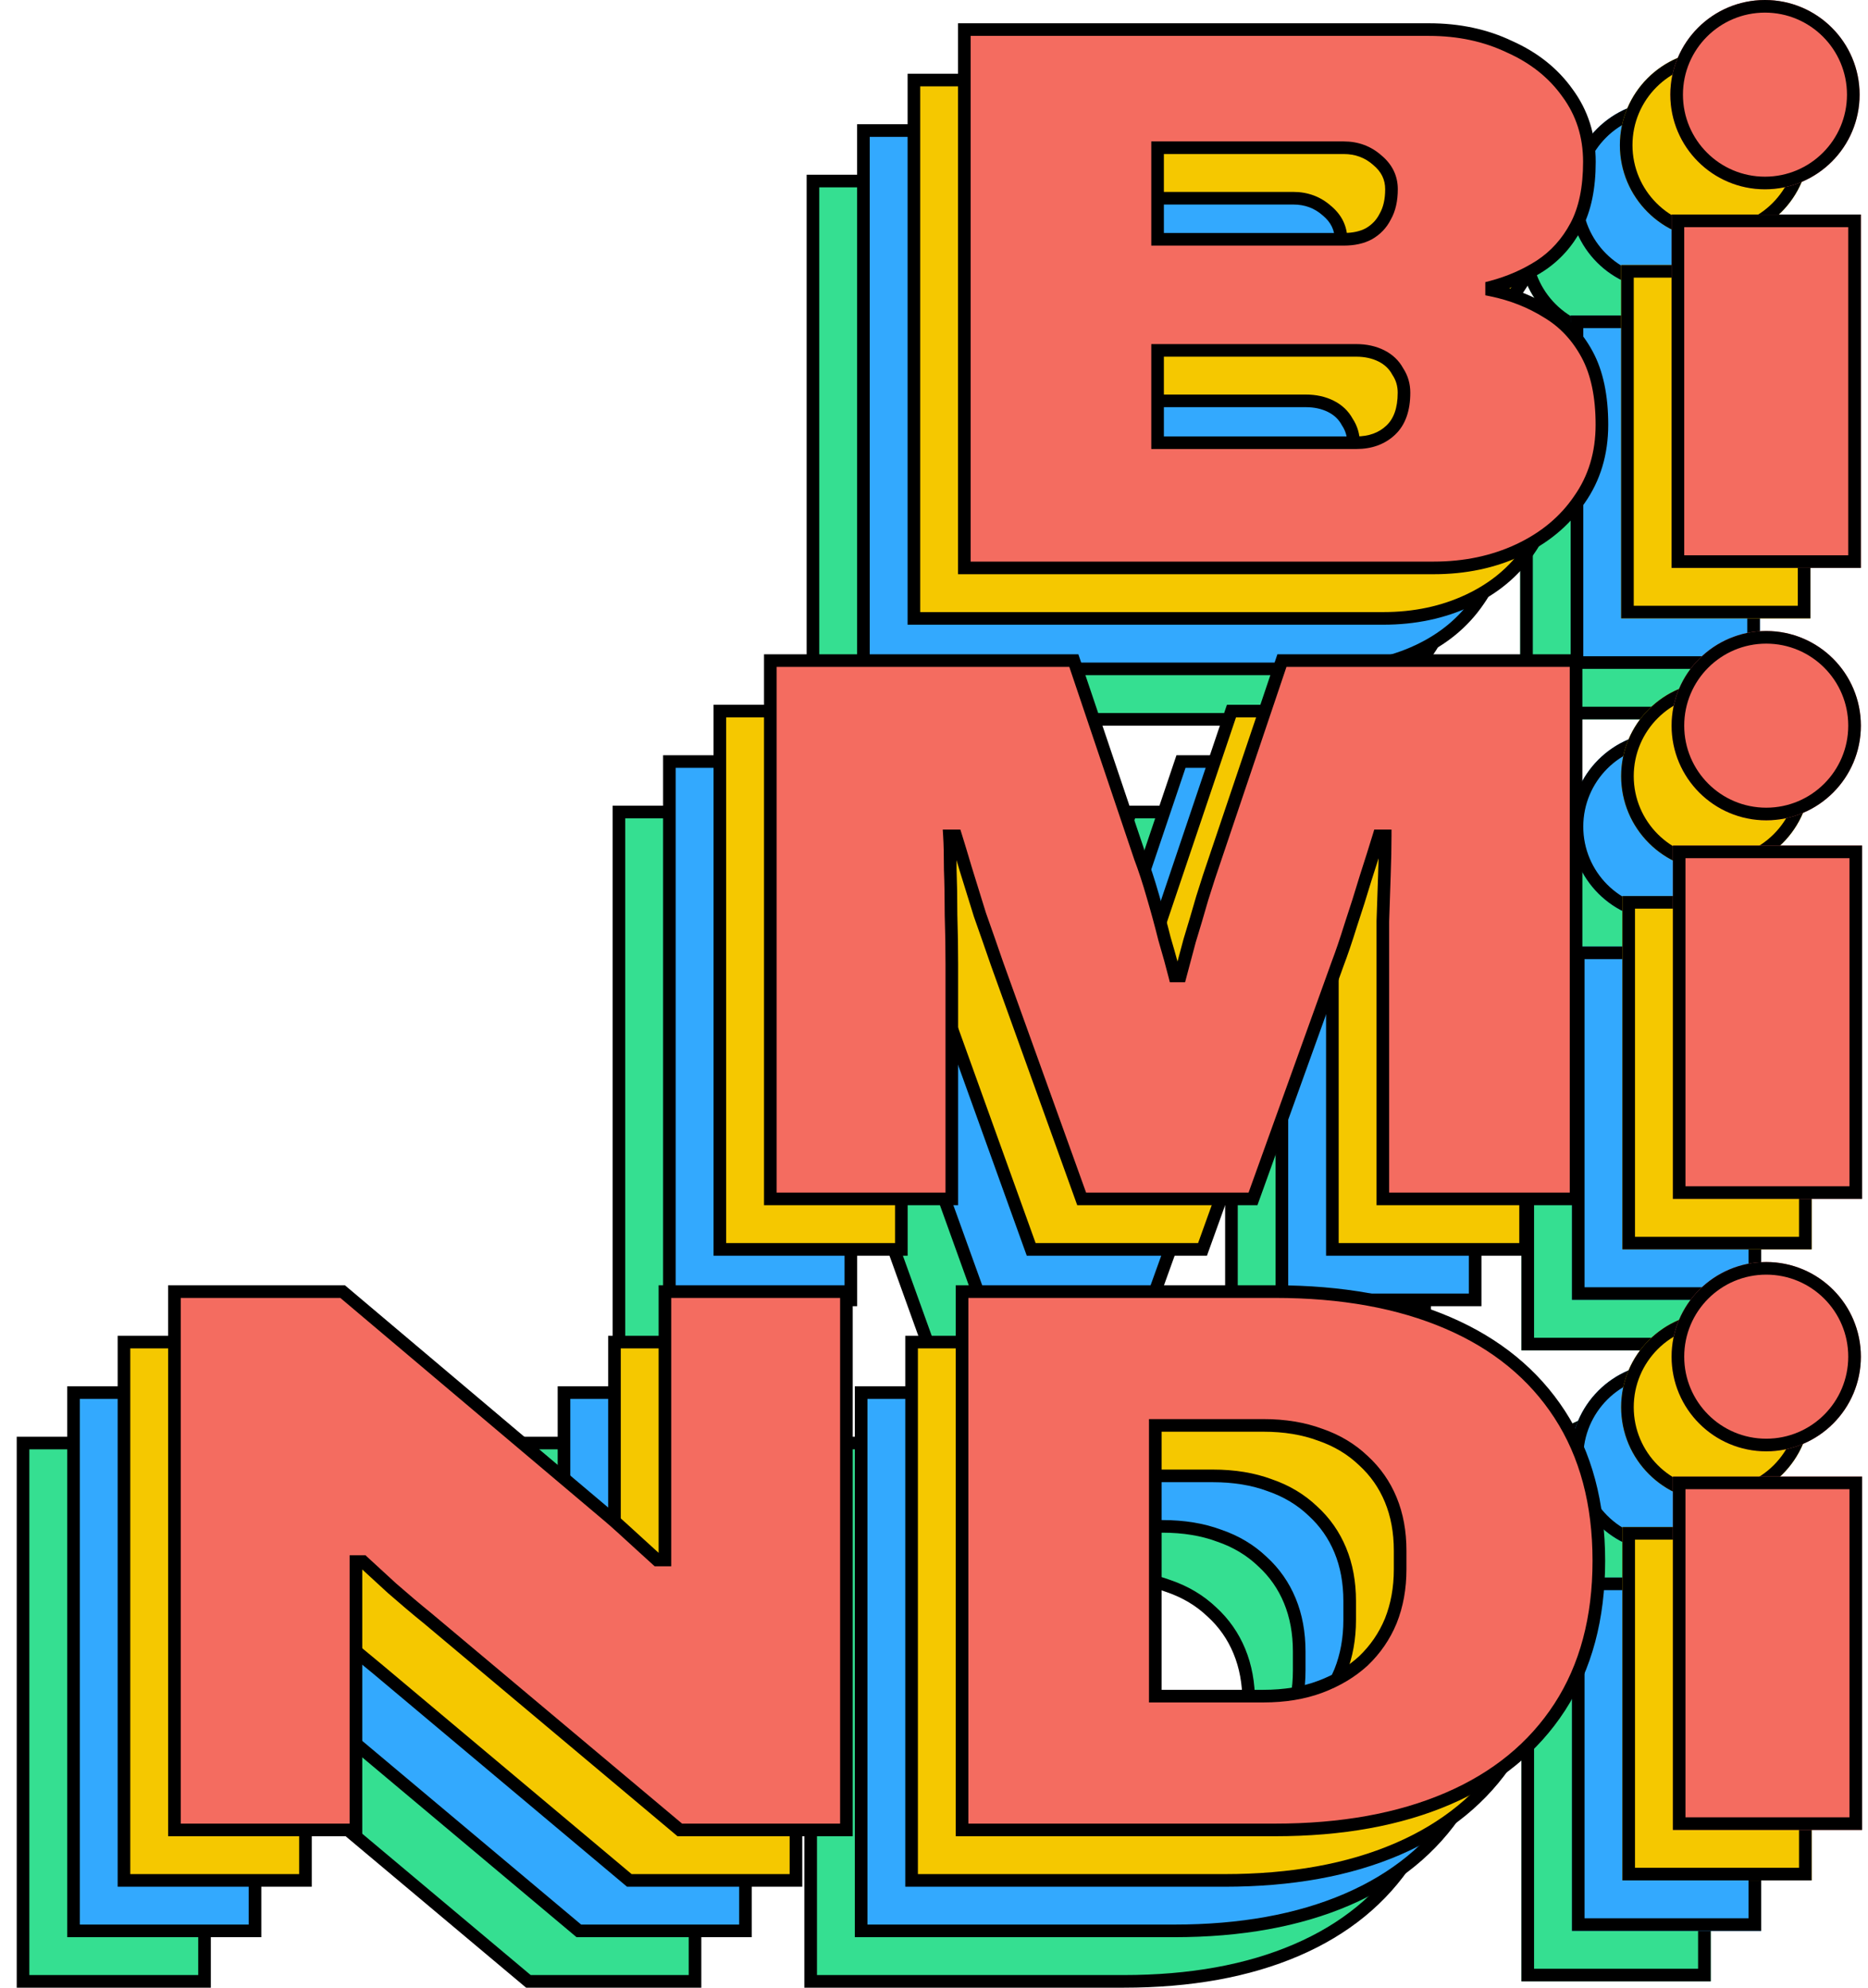 <svg width="94" height="100" viewBox="0 0 94 100" fill="none" xmlns="http://www.w3.org/2000/svg">
<path d="M40.909 36.191V9.107H64.292C65.787 9.107 67.139 9.396 68.346 9.973C69.58 10.524 70.551 11.299 71.259 12.296C71.994 13.293 72.362 14.448 72.362 15.76C72.362 17.072 72.138 18.148 71.692 18.988C71.246 19.828 70.642 20.497 69.882 20.996C69.147 21.468 68.333 21.822 67.441 22.058V22.216C68.464 22.426 69.396 22.793 70.236 23.318C71.076 23.817 71.745 24.525 72.243 25.444C72.742 26.362 72.991 27.543 72.991 28.987C72.991 30.43 72.611 31.69 71.85 32.766C71.115 33.842 70.105 34.681 68.819 35.285C67.533 35.889 66.102 36.191 64.528 36.191H40.909ZM50.632 29.892H60.631C61.339 29.892 61.917 29.682 62.363 29.262C62.809 28.842 63.032 28.212 63.032 27.373C63.032 26.979 62.927 26.625 62.717 26.31C62.533 25.969 62.258 25.706 61.89 25.523C61.523 25.339 61.103 25.247 60.631 25.247H50.632V29.892ZM50.632 19.657H60.001C60.499 19.657 60.919 19.565 61.261 19.382C61.628 19.172 61.904 18.883 62.087 18.516C62.297 18.148 62.402 17.689 62.402 17.138C62.402 16.56 62.166 16.075 61.694 15.681C61.221 15.261 60.657 15.051 60.001 15.051H50.632V19.657Z" fill="#35DF91"/>
<path d="M31.144 67.936V40.853H46.418L49.764 50.773C49.974 51.324 50.184 51.967 50.394 52.702C50.604 53.411 50.801 54.133 50.984 54.867C51.194 55.576 51.365 56.193 51.496 56.718H51.772C51.903 56.219 52.06 55.628 52.244 54.946C52.454 54.264 52.664 53.555 52.874 52.82C53.11 52.059 53.333 51.377 53.543 50.773L56.889 40.853H71.69V67.936H61.967V56.127C61.967 55.471 61.967 54.749 61.967 53.962C61.993 53.175 62.02 52.4 62.046 51.639C62.072 50.878 62.085 50.222 62.085 49.671H61.77C61.587 50.275 61.364 50.983 61.101 51.797C60.865 52.584 60.616 53.371 60.353 54.159C60.117 54.92 59.894 55.576 59.684 56.127L55.433 67.936H46.812L42.56 56.127C42.272 55.287 41.983 54.461 41.694 53.647C41.432 52.807 41.196 52.046 40.986 51.364C40.776 50.655 40.605 50.091 40.474 49.671H40.159C40.185 50.091 40.198 50.655 40.198 51.364C40.225 52.046 40.238 52.807 40.238 53.647C40.264 54.461 40.277 55.287 40.277 56.127V67.936H31.144Z" fill="#35DF91"/>
<path d="M1.159 99.683V72.599H9.623L23.007 83.897C23.164 84.028 23.387 84.225 23.676 84.488C23.965 84.75 24.267 85.026 24.581 85.314C24.896 85.603 25.185 85.865 25.448 86.102H25.841C25.841 85.734 25.841 85.249 25.841 84.645C25.841 84.015 25.841 83.412 25.841 82.834V72.599H34.974V99.683H26.589L13.874 89.015C13.323 88.569 12.733 88.07 12.103 87.519C11.499 86.968 11.014 86.522 10.646 86.18H10.292C10.292 86.548 10.292 87.073 10.292 87.755C10.292 88.411 10.292 89.08 10.292 89.763V99.683H1.159Z" fill="#35DF91"/>
<path d="M40.793 99.683V72.599H56.539C59.899 72.599 62.798 73.124 65.239 74.174C67.68 75.224 69.556 76.759 70.868 78.78C72.18 80.8 72.837 83.254 72.837 86.141C72.837 89.028 72.18 91.481 70.868 93.502C69.556 95.523 67.68 97.058 65.239 98.108C62.798 99.158 59.899 99.683 56.539 99.683H40.793ZM50.517 92.951H55.949C57.025 92.951 57.983 92.794 58.823 92.479C59.662 92.164 60.384 91.731 60.988 91.18C61.591 90.602 62.051 89.933 62.365 89.172C62.68 88.385 62.838 87.519 62.838 86.574V85.629C62.838 84.684 62.68 83.832 62.365 83.07C62.051 82.309 61.591 81.653 60.988 81.102C60.384 80.525 59.662 80.092 58.823 79.803C57.983 79.488 57.025 79.331 55.949 79.331H50.517V92.951Z" fill="#35DF91"/>
<path fill-rule="evenodd" clip-rule="evenodd" d="M40.591 8.79H64.292C65.828 8.79 67.226 9.086 68.48 9.685C69.757 10.256 70.773 11.064 71.516 12.11C72.293 13.165 72.679 14.385 72.679 15.76C72.679 17.105 72.451 18.237 71.973 19.137C71.503 20.022 70.863 20.732 70.055 21.261L70.053 21.263C69.518 21.607 68.943 21.89 68.33 22.113C69.07 22.336 69.76 22.647 70.401 23.047C71.292 23.577 71.999 24.328 72.522 25.292C73.054 26.272 73.309 27.509 73.309 28.987C73.309 30.488 72.912 31.813 72.11 32.947C71.341 34.073 70.285 34.947 68.954 35.572C67.621 36.198 66.144 36.508 64.528 36.508H40.591V8.79ZM41.226 9.425V35.873H64.528C66.061 35.873 67.444 35.579 68.684 34.998C69.923 34.416 70.888 33.612 71.588 32.587L71.591 32.582C72.31 31.565 72.674 30.371 72.674 28.987C72.674 27.577 72.43 26.453 71.964 25.595C71.491 24.723 70.861 24.058 70.074 23.591L70.067 23.587C69.261 23.084 68.366 22.73 67.377 22.527L67.123 22.475V21.814L67.36 21.752C68.221 21.523 69.004 21.182 69.709 20.729C70.422 20.261 70.99 19.633 71.412 18.839C71.826 18.059 72.044 17.039 72.044 15.76C72.044 14.511 71.696 13.424 71.004 12.484L71 12.48C70.328 11.534 69.404 10.794 68.217 10.263L68.209 10.26C67.05 9.705 65.746 9.425 64.292 9.425H41.226ZM50.315 14.734H60.001C60.73 14.734 61.369 14.969 61.901 15.441C62.438 15.89 62.719 16.461 62.719 17.138C62.719 17.724 62.609 18.239 62.367 18.665C62.155 19.087 61.836 19.419 61.418 19.657L61.411 19.661C61.012 19.876 60.537 19.975 60.001 19.975H50.315V14.734ZM50.949 15.369V19.34H60.001C60.46 19.34 60.824 19.255 61.106 19.104C61.419 18.924 61.649 18.682 61.803 18.374L61.807 18.366L61.812 18.358C61.987 18.051 62.085 17.65 62.085 17.138C62.085 16.661 61.896 16.263 61.49 15.925L61.486 15.922L61.483 15.918C61.071 15.552 60.582 15.369 60.001 15.369H50.949ZM50.315 24.93H60.631C61.145 24.93 61.615 25.03 62.032 25.239C62.45 25.447 62.773 25.75 62.989 26.146C63.23 26.512 63.349 26.924 63.349 27.373C63.349 28.267 63.111 28.994 62.58 29.493C62.066 29.977 61.407 30.209 60.631 30.209H50.315V24.93ZM50.949 25.564V29.575H60.631C61.272 29.575 61.767 29.387 62.145 29.031C62.507 28.691 62.715 28.159 62.715 27.373C62.715 27.039 62.627 26.747 62.453 26.486L62.445 26.474L62.438 26.46C62.287 26.18 62.061 25.963 61.748 25.806C61.431 25.648 61.061 25.564 60.631 25.564H50.949ZM30.827 40.536H46.646L50.063 50.666C50.276 51.226 50.488 51.875 50.699 52.613C50.909 53.324 51.106 54.047 51.291 54.784C51.42 55.221 51.535 55.624 51.635 55.993C51.726 55.65 51.827 55.273 51.938 54.864L51.939 54.858L51.941 54.853C52.15 54.172 52.359 53.466 52.569 52.733L52.571 52.726C52.807 51.963 53.032 51.278 53.243 50.67C53.243 50.67 53.243 50.669 53.243 50.669L56.661 40.536H72.008V68.254H61.65V53.957L61.65 53.951C61.676 53.164 61.702 52.39 61.729 51.628C61.739 51.336 61.747 51.059 61.753 50.798C61.646 51.139 61.529 51.503 61.404 51.891C61.168 52.679 60.918 53.468 60.656 54.256C60.419 55.019 60.194 55.68 59.982 56.237C59.981 56.238 59.981 56.239 59.981 56.24L55.656 68.254H46.589L42.262 56.234L42.26 56.23C41.972 55.391 41.683 54.566 41.395 53.753L41.393 53.747L41.391 53.742C41.129 52.901 40.892 52.14 40.682 51.457L40.681 51.454C40.622 51.255 40.566 51.067 40.514 50.891C40.515 51.039 40.516 51.195 40.516 51.358C40.542 52.042 40.555 52.803 40.555 53.642C40.581 54.457 40.594 55.286 40.594 56.127V68.254H30.827V40.536ZM31.462 41.171V67.619H39.96V56.127C39.96 55.291 39.947 54.467 39.92 53.657L39.92 53.652V53.647C39.92 52.81 39.907 52.053 39.881 51.376L39.881 51.37V51.364C39.881 50.658 39.868 50.101 39.842 49.691L39.821 49.354H40.707L40.777 49.576C40.909 49.998 41.08 50.564 41.29 51.272C41.499 51.952 41.734 52.71 41.995 53.547C42.284 54.359 42.572 55.184 42.86 56.022C42.86 56.022 42.86 56.023 42.861 56.024L47.035 67.619H55.209L59.387 56.014C59.594 55.471 59.815 54.821 60.05 54.065L60.052 54.058C60.313 53.274 60.562 52.49 60.797 51.706L60.799 51.699C61.061 50.887 61.284 50.18 61.467 49.579L61.535 49.354H62.403V49.671C62.403 50.227 62.39 50.887 62.363 51.65C62.337 52.41 62.311 53.182 62.285 53.967V67.619H71.373V41.171H57.117L53.844 50.875L53.843 50.878C53.635 51.476 53.413 52.154 53.178 52.911C52.968 53.645 52.759 54.352 52.549 55.034C52.366 55.714 52.209 56.302 52.079 56.798L52.016 57.035H51.248L51.188 56.794C51.058 56.275 50.889 55.663 50.68 54.958L50.678 54.951L50.676 54.944C50.494 54.214 50.298 53.496 50.09 52.792L50.089 52.789C49.88 52.061 49.673 51.427 49.467 50.886L49.465 50.881L46.19 41.171H31.462ZM0.842 72.282H9.739L23.21 83.653C23.21 83.654 23.211 83.654 23.211 83.654C23.374 83.79 23.601 83.99 23.89 84.253C24.179 84.516 24.481 84.791 24.796 85.08C25.057 85.319 25.299 85.54 25.524 85.743V72.282H35.291V100H26.474L13.674 89.261C13.674 89.261 13.673 89.26 13.672 89.26C13.118 88.811 12.525 88.31 11.894 87.758L11.889 87.753C11.378 87.287 10.952 86.896 10.609 86.579V100H0.842V72.282ZM1.477 72.917V99.365H9.975V85.863H10.771L10.862 85.948C11.228 86.287 11.712 86.732 12.314 87.282C12.941 87.83 13.527 88.325 14.074 88.768L14.078 88.771L26.705 99.365H34.656V72.917H26.159V86.419H25.326L25.235 86.338C24.972 86.101 24.683 85.838 24.367 85.548C24.052 85.26 23.751 84.985 23.462 84.722C23.175 84.461 22.956 84.268 22.804 84.141L22.802 84.14L9.507 72.917H1.477ZM40.476 72.282H56.539C59.931 72.282 62.875 72.812 65.365 73.882C67.857 74.954 69.785 76.528 71.135 78.607C72.486 80.688 73.154 83.205 73.154 86.141C73.154 89.077 72.486 91.594 71.135 93.675C69.785 95.754 67.857 97.328 65.365 98.4C62.875 99.47 59.931 100 56.539 100H40.476V72.282ZM41.111 72.917V99.365H56.539C59.867 99.365 62.722 98.845 65.114 97.816C67.503 96.789 69.328 95.292 70.602 93.329C71.875 91.37 72.519 88.979 72.519 86.141C72.519 83.303 71.875 80.912 70.602 78.953C69.328 76.99 67.503 75.493 65.114 74.466C62.722 73.437 59.867 72.917 56.539 72.917H41.111ZM50.199 79.013H55.949C57.054 79.013 58.049 79.175 58.93 79.504C59.807 79.807 60.567 80.261 61.205 80.87C61.841 81.453 62.327 82.147 62.659 82.949C62.992 83.754 63.155 84.649 63.155 85.629V86.574C63.155 87.555 62.992 88.461 62.66 89.29L62.659 89.293C62.327 90.096 61.842 90.802 61.207 91.409L61.202 91.414C60.566 91.995 59.808 92.448 58.934 92.776C58.052 93.107 57.056 93.269 55.949 93.269H50.199V79.013ZM50.834 79.648V92.634H55.949C56.994 92.634 57.913 92.481 58.711 92.181C59.516 91.88 60.2 91.468 60.771 90.948C61.341 90.401 61.774 89.77 62.071 89.053C62.369 88.307 62.52 87.482 62.52 86.574V85.629C62.52 84.72 62.369 83.909 62.072 83.192C61.775 82.474 61.343 81.856 60.774 81.337L60.768 81.332C60.2 80.788 59.519 80.378 58.719 80.103L58.711 80.1C57.913 79.801 56.994 79.648 55.949 79.648H50.834Z" fill="black"/>
<path d="M85.958 12.381C85.958 15.011 83.826 17.143 81.196 17.143C78.566 17.143 76.434 15.011 76.434 12.381C76.434 9.751 78.566 7.619 81.196 7.619C83.826 7.619 85.958 9.751 85.958 12.381Z" fill="#35DF91"/>
<path fill-rule="evenodd" clip-rule="evenodd" d="M81.196 16.508C83.475 16.508 85.323 14.66 85.323 12.381C85.323 10.102 83.475 8.254 81.196 8.254C78.917 8.254 77.069 10.102 77.069 12.381C77.069 14.66 78.917 16.508 81.196 16.508ZM81.196 17.143C83.826 17.143 85.958 15.011 85.958 12.381C85.958 9.751 83.826 7.619 81.196 7.619C78.566 7.619 76.434 9.751 76.434 12.381C76.434 15.011 78.566 17.143 81.196 17.143Z" fill="black"/>
<path d="M76.498 18.413H86.022V36.191H76.498V18.413Z" fill="#35DF91"/>
<path fill-rule="evenodd" clip-rule="evenodd" d="M85.387 19.048H77.133V35.556H85.387V19.048ZM76.498 18.413V36.191H86.022V18.413H76.498Z" fill="black"/>
<path d="M86.022 44.127C86.022 46.757 83.89 48.889 81.26 48.889C78.63 48.889 76.498 46.757 76.498 44.127C76.498 41.497 78.63 39.365 81.26 39.365C83.89 39.365 86.022 41.497 86.022 44.127Z" fill="#35DF91"/>
<path fill-rule="evenodd" clip-rule="evenodd" d="M81.26 48.254C83.539 48.254 85.387 46.406 85.387 44.127C85.387 41.848 83.539 40 81.26 40C78.98 40 77.133 41.848 77.133 44.127C77.133 46.406 78.98 48.254 81.26 48.254ZM81.26 48.889C83.89 48.889 86.022 46.757 86.022 44.127C86.022 41.497 83.89 39.365 81.26 39.365C78.63 39.365 76.498 41.497 76.498 44.127C76.498 46.757 78.63 48.889 81.26 48.889Z" fill="black"/>
<path d="M76.561 50.159H86.085V67.936H76.561V50.159Z" fill="#35DF91"/>
<path fill-rule="evenodd" clip-rule="evenodd" d="M85.45 50.794H77.196V67.302H85.45V50.794ZM76.561 50.159V67.936H86.085V50.159H76.561Z" fill="black"/>
<path d="M86.022 75.873C86.022 78.503 83.89 80.635 81.26 80.635C78.63 80.635 76.498 78.503 76.498 75.873C76.498 73.243 78.63 71.111 81.26 71.111C83.89 71.111 86.022 73.243 86.022 75.873Z" fill="#35DF91"/>
<path fill-rule="evenodd" clip-rule="evenodd" d="M81.26 80C83.539 80 85.387 78.152 85.387 75.873C85.387 73.594 83.539 71.746 81.26 71.746C78.98 71.746 77.133 73.594 77.133 75.873C77.133 78.152 78.98 80 81.26 80ZM81.26 80.635C83.89 80.635 86.022 78.503 86.022 75.873C86.022 73.243 83.89 71.111 81.26 71.111C78.63 71.111 76.498 73.243 76.498 75.873C76.498 78.503 78.63 80.635 81.26 80.635Z" fill="black"/>
<path d="M76.561 81.905H86.085V99.683H76.561V81.905Z" fill="#35DF91"/>
<path fill-rule="evenodd" clip-rule="evenodd" d="M85.45 82.54H77.196V99.048H85.45V82.54ZM76.561 81.905V99.683H86.085V81.905H76.561Z" fill="black"/>
<path d="M43.448 33.651V6.568H66.831C68.327 6.568 69.679 6.856 70.886 7.434C72.119 7.985 73.09 8.759 73.799 9.756C74.534 10.753 74.901 11.908 74.901 13.22C74.901 14.533 74.678 15.608 74.232 16.448C73.786 17.288 73.182 17.957 72.421 18.456C71.686 18.928 70.873 19.282 69.981 19.519V19.676C71.004 19.886 71.936 20.253 72.775 20.778C73.615 21.277 74.284 21.986 74.783 22.904C75.282 23.823 75.531 25.004 75.531 26.447C75.531 27.89 75.15 29.15 74.389 30.226C73.655 31.302 72.644 32.142 71.358 32.745C70.072 33.349 68.642 33.651 67.067 33.651H43.448ZM53.172 27.352H63.17C63.879 27.352 64.456 27.142 64.902 26.723C65.349 26.303 65.572 25.673 65.572 24.833C65.572 24.439 65.467 24.085 65.257 23.77C65.073 23.429 64.797 23.167 64.43 22.983C64.063 22.799 63.643 22.707 63.17 22.707H53.172V27.352ZM53.172 17.117H62.541C63.039 17.117 63.459 17.026 63.8 16.842C64.168 16.632 64.443 16.343 64.627 15.976C64.837 15.608 64.942 15.149 64.942 14.598C64.942 14.021 64.706 13.535 64.233 13.142C63.761 12.722 63.197 12.512 62.541 12.512H53.172V17.117Z" fill="#33A9FE"/>
<path d="M33.684 65.397V38.314H48.958L52.304 48.234C52.514 48.785 52.724 49.428 52.934 50.163C53.144 50.871 53.34 51.593 53.524 52.328C53.734 53.036 53.905 53.653 54.036 54.178H54.311C54.443 53.679 54.6 53.089 54.784 52.406C54.994 51.724 55.204 51.016 55.414 50.281C55.65 49.52 55.873 48.837 56.083 48.234L59.429 38.314H74.23V65.397H64.507V53.587C64.507 52.931 64.507 52.209 64.507 51.422C64.533 50.635 64.559 49.861 64.586 49.1C64.612 48.339 64.625 47.682 64.625 47.131H64.31C64.126 47.735 63.903 48.444 63.641 49.257C63.405 50.044 63.155 50.832 62.893 51.619C62.657 52.38 62.434 53.036 62.224 53.587L57.972 65.397H49.351L45.1 53.587C44.811 52.748 44.523 51.921 44.234 51.107C43.971 50.267 43.735 49.507 43.525 48.824C43.315 48.116 43.145 47.551 43.014 47.131H42.699C42.725 47.551 42.738 48.116 42.738 48.824C42.764 49.507 42.777 50.267 42.777 51.107C42.804 51.921 42.817 52.748 42.817 53.587V65.397H33.684Z" fill="#33A9FE"/>
<path d="M3.699 97.143V70.06H12.162L25.547 81.358C25.704 81.489 25.927 81.686 26.216 81.948C26.504 82.21 26.806 82.486 27.121 82.775C27.436 83.063 27.725 83.326 27.987 83.562H28.381C28.381 83.195 28.381 82.709 28.381 82.105C28.381 81.476 28.381 80.872 28.381 80.295V70.06H37.514V97.143H29.129L16.414 86.475C15.863 86.029 15.272 85.53 14.642 84.979C14.039 84.428 13.553 83.982 13.186 83.641H12.832C12.832 84.008 12.832 84.533 12.832 85.215C12.832 85.871 12.832 86.54 12.832 87.223V97.143H3.699Z" fill="#33A9FE"/>
<path d="M43.333 97.143V70.06H59.079C62.438 70.06 65.338 70.585 67.779 71.634C70.219 72.684 72.096 74.219 73.408 76.24C74.72 78.261 75.376 80.715 75.376 83.601C75.376 86.488 74.72 88.942 73.408 90.963C72.096 92.983 70.219 94.519 67.779 95.568C65.338 96.618 62.438 97.143 59.079 97.143H43.333ZM53.056 90.411H58.489C59.565 90.411 60.523 90.254 61.362 89.939C62.202 89.624 62.924 89.191 63.527 88.64C64.131 88.063 64.59 87.393 64.905 86.632C65.22 85.845 65.378 84.979 65.378 84.034V83.09C65.378 82.145 65.22 81.292 64.905 80.531C64.59 79.77 64.131 79.114 63.527 78.562C62.924 77.985 62.202 77.552 61.362 77.263C60.523 76.949 59.565 76.791 58.489 76.791H53.056V90.411Z" fill="#33A9FE"/>
<path fill-rule="evenodd" clip-rule="evenodd" d="M43.131 6.25H66.831C68.367 6.25 69.765 6.547 71.019 7.145C72.296 7.717 73.312 8.524 74.056 9.57C74.832 10.625 75.219 11.846 75.219 13.22C75.219 14.566 74.99 15.697 74.512 16.597C74.042 17.482 73.403 18.192 72.595 18.721L72.593 18.723C72.057 19.067 71.483 19.35 70.869 19.573C71.609 19.796 72.3 20.107 72.941 20.507C73.832 21.037 74.539 21.789 75.062 22.753C75.594 23.732 75.848 24.97 75.848 26.447C75.848 27.948 75.452 29.273 74.65 30.407C73.88 31.533 72.825 32.408 71.493 33.033C70.161 33.658 68.684 33.968 67.067 33.968H43.131V6.25ZM43.766 6.885V33.333H67.067C68.601 33.333 69.984 33.04 71.223 32.458C72.463 31.876 73.427 31.072 74.127 30.047L74.13 30.043C74.85 29.025 75.213 27.831 75.213 26.447C75.213 25.037 74.97 23.913 74.504 23.056C74.031 22.184 73.4 21.519 72.613 21.051L72.607 21.048C71.801 20.544 70.905 20.19 69.917 19.987L69.663 19.935V19.274L69.899 19.212C70.761 18.984 71.543 18.643 72.248 18.189C72.962 17.722 73.53 17.094 73.952 16.299C74.366 15.52 74.584 14.499 74.584 13.22C74.584 11.972 74.236 10.884 73.543 9.945L73.54 9.94C72.868 8.994 71.944 8.254 70.756 7.723L70.749 7.72C69.589 7.166 68.285 6.885 66.831 6.885H43.766ZM52.854 12.194H62.541C63.269 12.194 63.908 12.43 64.44 12.901C64.977 13.35 65.259 13.921 65.259 14.598C65.259 15.185 65.148 15.699 64.907 16.126C64.694 16.547 64.375 16.879 63.958 17.117L63.951 17.122C63.552 17.336 63.077 17.435 62.541 17.435H52.854V12.194ZM53.489 12.829V16.8H62.541C62.999 16.8 63.363 16.716 63.646 16.564C63.959 16.385 64.189 16.142 64.343 15.834L64.347 15.826L64.351 15.818C64.527 15.511 64.624 15.11 64.624 14.598C64.624 14.122 64.435 13.723 64.03 13.386L64.026 13.382L64.022 13.379C63.61 13.013 63.122 12.829 62.541 12.829H53.489ZM52.854 22.39H63.17C63.685 22.39 64.154 22.49 64.572 22.699C64.99 22.908 65.312 23.211 65.529 23.607C65.77 23.973 65.889 24.384 65.889 24.833C65.889 25.727 65.651 26.454 65.12 26.954C64.606 27.438 63.946 27.67 63.17 27.67H52.854V22.39ZM53.489 23.025V27.035H63.17C63.812 27.035 64.307 26.847 64.685 26.491C65.046 26.151 65.254 25.619 65.254 24.833C65.254 24.499 65.166 24.207 64.993 23.946L64.984 23.934L64.977 23.921C64.826 23.641 64.601 23.423 64.288 23.267C63.971 23.108 63.601 23.025 63.17 23.025H53.489ZM33.367 37.996H49.186L52.603 48.126C52.816 48.686 53.028 49.336 53.238 50.074C53.449 50.784 53.646 51.508 53.83 52.244C53.96 52.681 54.075 53.084 54.175 53.453C54.266 53.11 54.367 52.733 54.477 52.324L54.479 52.318L54.48 52.313C54.69 51.633 54.899 50.926 55.108 50.193L55.11 50.187C55.347 49.423 55.571 48.738 55.782 48.131C55.783 48.13 55.783 48.13 55.783 48.129L59.201 37.996H74.548V65.714H64.189V51.417L64.19 51.412C64.216 50.624 64.242 49.85 64.268 49.089C64.278 48.796 64.287 48.52 64.293 48.259C64.185 48.599 64.069 48.964 63.944 49.352C63.708 50.14 63.458 50.928 63.195 51.716C62.958 52.479 62.734 53.14 62.521 53.698C62.521 53.699 62.521 53.7 62.52 53.7L58.195 65.714H49.128L44.801 53.695L44.8 53.691C44.511 52.852 44.223 52.026 43.935 51.214L43.933 51.208L43.931 51.202C43.668 50.362 43.432 49.6 43.222 48.917L43.221 48.914C43.162 48.715 43.106 48.528 43.053 48.351C43.055 48.5 43.056 48.655 43.056 48.818C43.082 49.502 43.095 50.264 43.095 51.102C43.121 51.918 43.134 52.746 43.134 53.587V65.714H33.367V37.996ZM34.002 38.631V65.079H42.499V53.587C42.499 52.751 42.486 51.928 42.46 51.117L42.46 51.112V51.107C42.46 50.271 42.447 49.514 42.421 48.836L42.421 48.83V48.824C42.421 48.118 42.407 47.562 42.382 47.151L42.361 46.814H43.247L43.317 47.037C43.448 47.459 43.619 48.024 43.829 48.732C44.038 49.412 44.274 50.17 44.535 51.007C44.823 51.819 45.111 52.644 45.399 53.482C45.4 53.483 45.4 53.483 45.4 53.484L49.575 65.079H57.749L61.927 53.474C62.134 52.931 62.355 52.282 62.59 51.525L62.592 51.519C62.853 50.734 63.102 49.95 63.337 49.166L63.339 49.16C63.601 48.347 63.823 47.64 64.006 47.039L64.075 46.814H64.942V47.131C64.942 47.687 64.929 48.347 64.903 49.111C64.877 49.87 64.851 50.642 64.824 51.428V65.079H73.913V38.631H59.657L56.384 48.335L56.383 48.338C56.174 48.937 55.953 49.614 55.718 50.371C55.508 51.105 55.299 51.812 55.089 52.494C54.906 53.174 54.749 53.762 54.618 54.259L54.556 54.495H53.788L53.728 54.255C53.598 53.736 53.429 53.123 53.22 52.418L53.218 52.411L53.216 52.405C53.033 51.674 52.838 50.957 52.629 50.253L52.628 50.25C52.42 49.521 52.213 48.887 52.007 48.347L52.005 48.341L48.73 38.631H34.002ZM3.381 69.742H12.278L25.75 81.114C25.75 81.114 25.75 81.114 25.751 81.115C25.914 81.25 26.14 81.45 26.429 81.713C26.718 81.976 27.02 82.252 27.336 82.541C27.596 82.78 27.839 83 28.063 83.203V69.742H37.831V97.46H29.013L16.214 86.722C16.213 86.721 16.213 86.721 16.212 86.72C15.658 86.271 15.065 85.771 14.433 85.218L14.428 85.213C13.918 84.747 13.491 84.356 13.149 84.039V97.46H3.381V69.742ZM4.016 70.377V96.825H12.514V83.323H13.311L13.402 83.408C13.768 83.748 14.252 84.192 14.854 84.742C15.48 85.29 16.067 85.786 16.614 86.228L16.618 86.232L29.244 96.825H37.196V70.377H28.698V83.879H27.865L27.775 83.798C27.512 83.561 27.222 83.298 26.907 83.009C26.592 82.72 26.291 82.445 26.002 82.183C25.715 81.921 25.495 81.728 25.343 81.601L25.342 81.6L12.046 70.377H4.016ZM43.016 69.742H59.079C62.47 69.742 65.415 70.272 67.904 71.343C70.396 72.415 72.325 73.988 73.674 76.067C75.026 78.149 75.694 80.665 75.694 83.601C75.694 86.537 75.026 89.054 73.674 91.135C72.325 93.214 70.396 94.788 67.904 95.86C65.415 96.93 62.47 97.46 59.079 97.46H43.016V69.742ZM43.651 70.377V96.825H59.079C62.406 96.825 65.261 96.305 67.653 95.277C70.043 94.249 71.867 92.752 73.142 90.79C74.414 88.83 75.059 86.439 75.059 83.601C75.059 80.764 74.414 78.373 73.142 76.413C71.867 74.45 70.043 72.954 67.653 71.926C65.261 70.897 62.406 70.377 59.079 70.377H43.651ZM52.739 76.474H58.489C59.593 76.474 60.589 76.635 61.47 76.965C62.347 77.267 63.107 77.722 63.744 78.331C64.381 78.913 64.866 79.607 65.198 80.409C65.531 81.214 65.695 82.109 65.695 83.09V84.034C65.695 85.015 65.531 85.921 65.2 86.75L65.198 86.754C64.867 87.556 64.382 88.262 63.747 88.869L63.742 88.874C63.105 89.455 62.348 89.909 61.474 90.236C60.592 90.567 59.595 90.729 58.489 90.729H52.739V76.474ZM53.374 77.109V90.094H58.489C59.534 90.094 60.453 89.941 61.251 89.642C62.055 89.34 62.74 88.928 63.311 88.408C63.881 87.862 64.314 87.231 64.611 86.513C64.909 85.768 65.06 84.943 65.06 84.034V83.09C65.06 82.18 64.909 81.37 64.612 80.652C64.315 79.934 63.882 79.316 63.313 78.797L63.308 78.792C62.74 78.248 62.058 77.838 61.259 77.564L61.251 77.561C60.453 77.262 59.534 77.109 58.489 77.109H53.374Z" fill="black"/>
<path d="M88.498 9.841C88.498 12.471 86.366 14.603 83.736 14.603C81.106 14.603 78.974 12.471 78.974 9.841C78.974 7.211 81.106 5.079 83.736 5.079C86.366 5.079 88.498 7.211 88.498 9.841Z" fill="#33A9FE"/>
<path fill-rule="evenodd" clip-rule="evenodd" d="M83.736 13.968C86.015 13.968 87.863 12.12 87.863 9.841C87.863 7.562 86.015 5.714 83.736 5.714C81.457 5.714 79.609 7.562 79.609 9.841C79.609 12.12 81.457 13.968 83.736 13.968ZM83.736 14.603C86.366 14.603 88.498 12.471 88.498 9.841C88.498 7.211 86.366 5.079 83.736 5.079C81.106 5.079 78.974 7.211 78.974 9.841C78.974 12.471 81.106 14.603 83.736 14.603Z" fill="black"/>
<path d="M79.037 15.873H88.561V33.651H79.037V15.873Z" fill="#33A9FE"/>
<path fill-rule="evenodd" clip-rule="evenodd" d="M87.926 16.508H79.672V33.016H87.926V16.508ZM79.037 15.873V33.651H88.561V15.873H79.037Z" fill="black"/>
<path d="M88.561 41.587C88.561 44.217 86.429 46.349 83.799 46.349C81.169 46.349 79.037 44.217 79.037 41.587C79.037 38.957 81.169 36.825 83.799 36.825C86.429 36.825 88.561 38.957 88.561 41.587Z" fill="#33A9FE"/>
<path fill-rule="evenodd" clip-rule="evenodd" d="M83.799 45.714C86.079 45.714 87.926 43.867 87.926 41.587C87.926 39.308 86.079 37.46 83.799 37.46C81.52 37.46 79.672 39.308 79.672 41.587C79.672 43.867 81.52 45.714 83.799 45.714ZM83.799 46.349C86.429 46.349 88.561 44.217 88.561 41.587C88.561 38.957 86.429 36.825 83.799 36.825C81.169 36.825 79.037 38.957 79.037 41.587C79.037 44.217 81.169 46.349 83.799 46.349Z" fill="black"/>
<path d="M79.101 47.619H88.625V65.397H79.101V47.619Z" fill="#33A9FE"/>
<path fill-rule="evenodd" clip-rule="evenodd" d="M87.99 48.254H79.736V64.762H87.99V48.254ZM79.101 47.619V65.397H88.625V47.619H79.101Z" fill="black"/>
<path d="M88.561 73.333C88.561 75.963 86.429 78.095 83.799 78.095C81.169 78.095 79.037 75.963 79.037 73.333C79.037 70.703 81.169 68.571 83.799 68.571C86.429 68.571 88.561 70.703 88.561 73.333Z" fill="#33A9FE"/>
<path fill-rule="evenodd" clip-rule="evenodd" d="M83.799 77.46C86.079 77.46 87.926 75.613 87.926 73.333C87.926 71.054 86.079 69.206 83.799 69.206C81.52 69.206 79.672 71.054 79.672 73.333C79.672 75.613 81.52 77.46 83.799 77.46ZM83.799 78.095C86.429 78.095 88.561 75.963 88.561 73.333C88.561 70.703 86.429 68.571 83.799 68.571C81.169 68.571 79.037 70.703 79.037 73.333C79.037 75.963 81.169 78.095 83.799 78.095Z" fill="black"/>
<path d="M79.101 79.365H88.625V97.143H79.101V79.365Z" fill="#33A9FE"/>
<path fill-rule="evenodd" clip-rule="evenodd" d="M87.99 80H79.736V96.508H87.99V80ZM79.101 79.365V97.143H88.625V79.365H79.101Z" fill="black"/>
<path d="M45.988 31.111V4.028H69.371C70.867 4.028 72.218 4.317 73.426 4.894C74.659 5.445 75.63 6.219 76.339 7.217C77.073 8.214 77.441 9.368 77.441 10.681C77.441 11.993 77.218 13.069 76.772 13.909C76.326 14.748 75.722 15.418 74.961 15.916C74.226 16.389 73.412 16.743 72.52 16.979V17.137C73.544 17.346 74.475 17.714 75.315 18.239C76.155 18.737 76.824 19.446 77.323 20.364C77.821 21.283 78.071 22.464 78.071 23.907C78.071 25.351 77.69 26.61 76.929 27.686C76.194 28.762 75.184 29.602 73.898 30.206C72.612 30.809 71.182 31.111 69.607 31.111H45.988ZM55.711 24.813H65.71C66.419 24.813 66.996 24.603 67.442 24.183C67.888 23.763 68.111 23.133 68.111 22.293C68.111 21.9 68.006 21.545 67.796 21.23C67.613 20.889 67.337 20.627 66.97 20.443C66.602 20.259 66.182 20.168 65.71 20.168H55.711V24.813ZM55.711 14.578H65.08C65.579 14.578 65.999 14.486 66.34 14.302C66.707 14.092 66.983 13.804 67.166 13.436C67.376 13.069 67.481 12.61 67.481 12.058C67.481 11.481 67.245 10.996 66.773 10.602C66.3 10.182 65.736 9.972 65.08 9.972H55.711V14.578Z" fill="#F5C800"/>
<path d="M36.224 62.857V35.774H51.497L54.843 45.694C55.053 46.245 55.263 46.888 55.473 47.623C55.683 48.331 55.88 49.053 56.064 49.788C56.274 50.496 56.444 51.113 56.575 51.638H56.851C56.982 51.139 57.14 50.549 57.323 49.867C57.533 49.184 57.743 48.476 57.953 47.741C58.19 46.98 58.413 46.298 58.623 45.694L61.968 35.774H76.77V62.857H67.047V51.048C67.047 50.392 67.047 49.67 67.047 48.883C67.073 48.095 67.099 47.321 67.125 46.56C67.152 45.799 67.165 45.143 67.165 44.592H66.85C66.666 45.195 66.443 45.904 66.181 46.718C65.944 47.505 65.695 48.292 65.433 49.079C65.196 49.84 64.973 50.496 64.763 51.048L60.512 62.857H51.891L47.64 51.048C47.351 50.208 47.062 49.381 46.774 48.568C46.511 47.728 46.275 46.967 46.065 46.284C45.855 45.576 45.684 45.012 45.553 44.592H45.238C45.265 45.012 45.278 45.576 45.278 46.284C45.304 46.967 45.317 47.728 45.317 48.568C45.343 49.381 45.356 50.208 45.356 51.048V62.857H36.224Z" fill="#F5C800"/>
<path d="M6.239 94.603V67.52H14.702L28.086 78.818C28.244 78.949 28.467 79.146 28.755 79.408C29.044 79.671 29.346 79.946 29.661 80.235C29.976 80.524 30.264 80.786 30.527 81.022H30.921C30.921 80.655 30.921 80.169 30.921 79.566C30.921 78.936 30.921 78.332 30.921 77.755V67.52H40.053V94.603H31.669L18.953 83.935C18.402 83.489 17.812 82.99 17.182 82.439C16.578 81.888 16.093 81.442 15.726 81.101H15.371C15.371 81.468 15.371 81.993 15.371 82.676C15.371 83.332 15.371 84.001 15.371 84.683V94.603H6.239Z" fill="#F5C800"/>
<path d="M45.873 94.603V67.52H61.619C64.978 67.52 67.878 68.045 70.319 69.095C72.759 70.144 74.635 71.68 75.948 73.7C77.26 75.721 77.916 78.175 77.916 81.062C77.916 83.948 77.26 86.402 75.948 88.423C74.635 90.444 72.759 91.979 70.319 93.029C67.878 94.078 64.978 94.603 61.619 94.603H45.873ZM55.596 87.872H61.028C62.104 87.872 63.062 87.714 63.902 87.399C64.742 87.084 65.463 86.651 66.067 86.1C66.671 85.523 67.13 84.854 67.445 84.093C67.76 83.305 67.917 82.439 67.917 81.495V80.55C67.917 79.605 67.76 78.752 67.445 77.991C67.13 77.23 66.671 76.574 66.067 76.023C65.463 75.445 64.742 75.013 63.902 74.724C63.062 74.409 62.104 74.251 61.028 74.251H55.596V87.872Z" fill="#F5C800"/>
<path fill-rule="evenodd" clip-rule="evenodd" d="M45.671 3.71H69.371C70.907 3.71 72.305 4.007 73.559 4.606C74.836 5.177 75.852 5.984 76.596 7.03C77.372 8.085 77.758 9.306 77.758 10.681C77.758 12.026 77.53 13.158 77.052 14.057C76.582 14.942 75.943 15.652 75.135 16.182L75.132 16.183C74.597 16.527 74.022 16.811 73.409 17.034C74.149 17.256 74.84 17.568 75.48 17.968C76.371 18.497 77.078 19.249 77.602 20.213C78.133 21.192 78.388 22.43 78.388 23.907C78.388 25.409 77.991 26.733 77.19 27.868C76.42 28.994 75.365 29.868 74.033 30.493C72.7 31.119 71.223 31.429 69.607 31.429H45.671V3.71ZM46.306 4.345V30.794H69.607C71.14 30.794 72.524 30.5 73.763 29.918C75.002 29.337 75.967 28.532 76.667 27.507L76.67 27.503C77.389 26.486 77.753 25.292 77.753 23.907C77.753 22.498 77.509 21.374 77.044 20.516C76.57 19.644 75.94 18.979 75.153 18.512L75.147 18.508C74.341 18.004 73.445 17.65 72.456 17.448L72.203 17.395V16.735L72.439 16.672C73.301 16.444 74.083 16.103 74.788 15.65C75.502 15.182 76.069 14.554 76.491 13.76C76.906 12.98 77.123 11.96 77.123 10.681C77.123 9.432 76.775 8.344 76.083 7.405L76.08 7.4C75.407 6.454 74.483 5.714 73.296 5.184L73.289 5.18C72.129 4.626 70.825 4.345 69.371 4.345H46.306ZM55.394 9.655H65.08C65.809 9.655 66.448 9.89 66.98 10.361C67.517 10.81 67.799 11.382 67.799 12.058C67.799 12.645 67.688 13.16 67.447 13.586C67.234 14.008 66.915 14.339 66.497 14.578L66.49 14.582C66.092 14.797 65.617 14.895 65.08 14.895H55.394V9.655ZM56.029 10.29V14.26H65.08C65.539 14.26 65.903 14.176 66.186 14.025C66.499 13.845 66.728 13.603 66.883 13.294L66.886 13.286L66.891 13.279C67.066 12.972 67.164 12.57 67.164 12.058C67.164 11.582 66.975 11.184 66.57 10.846L66.566 10.842L66.562 10.839C66.15 10.473 65.662 10.29 65.08 10.29H56.029ZM55.394 19.85H65.71C66.224 19.85 66.694 19.95 67.112 20.159C67.529 20.368 67.852 20.671 68.069 21.067C68.309 21.433 68.429 21.845 68.429 22.293C68.429 23.187 68.19 23.915 67.66 24.414C67.145 24.898 66.486 25.13 65.71 25.13H55.394V19.85ZM56.029 20.485V24.495H65.71C66.351 24.495 66.847 24.308 67.225 23.952C67.586 23.611 67.794 23.079 67.794 22.293C67.794 21.96 67.706 21.667 67.532 21.407L67.524 21.394L67.517 21.381C67.366 21.101 67.14 20.883 66.828 20.727C66.511 20.569 66.141 20.485 65.71 20.485H56.029ZM35.906 35.456H51.725L55.142 45.587C55.355 46.147 55.567 46.796 55.778 47.534C55.989 48.244 56.186 48.968 56.37 49.704C56.5 50.142 56.614 50.545 56.714 50.914C56.806 50.57 56.907 50.194 57.017 49.784L57.018 49.779L57.02 49.773C57.229 49.093 57.439 48.387 57.648 47.654L57.65 47.647C57.887 46.884 58.111 46.198 58.322 45.591C58.322 45.591 58.322 45.59 58.323 45.59L61.741 35.456H77.087V63.175H66.729V48.877L66.729 48.872C66.756 48.084 66.782 47.31 66.808 46.549C66.818 46.257 66.826 45.98 66.832 45.719C66.725 46.059 66.609 46.424 66.484 46.812C66.247 47.6 65.998 48.388 65.735 49.177C65.498 49.94 65.273 50.6 65.061 51.158C65.061 51.159 65.06 51.16 65.06 51.161L60.735 63.175H51.668L47.341 51.155L47.339 51.151C47.051 50.312 46.763 49.486 46.474 48.674L46.472 48.668L46.471 48.662C46.208 47.822 45.972 47.061 45.762 46.378L45.761 46.375C45.702 46.175 45.646 45.988 45.593 45.812C45.594 45.96 45.595 46.115 45.595 46.278C45.621 46.963 45.635 47.724 45.635 48.562C45.661 49.378 45.674 50.206 45.674 51.048V63.175H35.906V35.456ZM36.541 36.091V62.54H45.039V51.048C45.039 50.211 45.026 49.388 45 48.578L45 48.573V48.568C45 47.731 44.986 46.974 44.961 46.297L44.96 46.291V46.284C44.96 45.579 44.947 45.022 44.922 44.612L44.9 44.274H45.787L45.856 44.497C45.988 44.919 46.159 45.484 46.369 46.193C46.578 46.873 46.813 47.631 47.075 48.467C47.363 49.279 47.651 50.104 47.939 50.942C47.939 50.943 47.94 50.944 47.94 50.944L52.114 62.54H60.289L64.467 50.935C64.674 50.391 64.895 49.742 65.129 48.985L65.131 48.979C65.393 48.195 65.641 47.41 65.876 46.626L65.878 46.62C66.14 45.808 66.363 45.101 66.546 44.499L66.615 44.274H67.482V44.592C67.482 45.148 67.469 45.807 67.443 46.571C67.416 47.33 67.39 48.102 67.364 48.888V62.54H76.452V36.091H62.197L58.923 45.795L58.922 45.798C58.714 46.397 58.492 47.075 58.258 47.832C58.048 48.565 57.838 49.273 57.629 49.955C57.446 50.634 57.289 51.222 57.158 51.719L57.096 51.956H56.328L56.267 51.715C56.138 51.196 55.968 50.584 55.759 49.878L55.757 49.872L55.756 49.865C55.573 49.134 55.377 48.417 55.169 47.713L55.168 47.71C54.96 46.982 54.753 46.348 54.547 45.807L54.545 45.801L51.269 36.091H36.541ZM5.921 67.203H14.818L28.29 78.574C28.29 78.574 28.29 78.575 28.291 78.575C28.453 78.71 28.68 78.911 28.969 79.173C29.258 79.436 29.56 79.712 29.875 80.001C30.136 80.24 30.379 80.461 30.603 80.663V67.203H40.371V94.921H31.553L18.754 84.182C18.753 84.181 18.752 84.181 18.752 84.18C18.198 83.732 17.605 83.231 16.973 82.678L16.968 82.674C16.457 82.208 16.031 81.816 15.689 81.5V94.921H5.921V67.203ZM6.556 67.838V94.286H15.054V80.784H15.85L15.942 80.868C16.308 81.208 16.791 81.653 17.394 82.203C18.02 82.751 18.607 83.246 19.153 83.689L19.158 83.692L31.784 94.286H39.736V67.838H31.238V81.34H30.405L30.314 81.258C30.051 81.021 29.762 80.758 29.446 80.469C29.132 80.18 28.83 79.905 28.542 79.643C28.254 79.382 28.035 79.188 27.883 79.062L27.881 79.06L14.586 67.838H6.556ZM45.555 67.203H61.619C65.01 67.203 67.955 67.732 70.444 68.803C72.936 69.875 74.864 71.449 76.214 73.527C77.566 75.609 78.233 78.126 78.233 81.062C78.233 83.997 77.566 86.514 76.214 88.596C74.864 90.674 72.936 92.248 70.444 93.32C67.955 94.391 65.01 94.921 61.619 94.921H45.555V67.203ZM46.19 67.838V94.286H61.619C64.946 94.286 67.801 93.766 70.193 92.737C72.582 91.709 74.407 90.213 75.681 88.25C76.954 86.29 77.599 83.899 77.599 81.062C77.599 78.224 76.954 75.833 75.681 73.873C74.407 71.91 72.582 70.414 70.193 69.386C67.801 68.357 64.946 67.838 61.619 67.838H46.19ZM55.279 73.934H61.028C62.133 73.934 63.129 74.095 64.009 74.425C64.887 74.727 65.647 75.182 66.284 75.791C66.921 76.373 67.406 77.067 67.738 77.87C68.071 78.674 68.235 79.57 68.235 80.55V81.495C68.235 82.475 68.071 83.382 67.74 84.211L67.738 84.214C67.406 85.016 66.921 85.722 66.287 86.33L66.281 86.335C65.645 86.916 64.887 87.369 64.013 87.697C63.132 88.027 62.135 88.189 61.028 88.189H55.279V73.934ZM55.913 74.569V87.554H61.028C62.074 87.554 62.993 87.401 63.791 87.102C64.595 86.8 65.28 86.388 65.85 85.868C66.421 85.322 66.853 84.691 67.151 83.973C67.449 83.228 67.6 82.403 67.6 81.495V80.55C67.6 79.641 67.448 78.83 67.151 78.112C66.854 77.394 66.422 76.777 65.853 76.257L65.848 76.252C65.279 75.709 64.598 75.299 63.799 75.024L63.791 75.021C62.993 74.722 62.074 74.569 61.028 74.569H55.913Z" fill="black"/>
<path d="M91.037 7.302C91.037 9.932 88.905 12.063 86.275 12.063C83.646 12.063 81.514 9.932 81.514 7.302C81.514 4.672 83.646 2.54 86.275 2.54C88.905 2.54 91.037 4.672 91.037 7.302Z" fill="#F5C800"/>
<path fill-rule="evenodd" clip-rule="evenodd" d="M86.275 11.429C88.555 11.429 90.403 9.581 90.403 7.302C90.403 5.022 88.555 3.175 86.275 3.175C83.996 3.175 82.148 5.022 82.148 7.302C82.148 9.581 83.996 11.429 86.275 11.429ZM86.275 12.063C88.905 12.063 91.037 9.932 91.037 7.302C91.037 4.672 88.905 2.54 86.275 2.54C83.646 2.54 81.514 4.672 81.514 7.302C81.514 9.932 83.646 12.063 86.275 12.063Z" fill="black"/>
<path d="M81.577 13.333H91.101V31.111H81.577V13.333Z" fill="#F5C800"/>
<path fill-rule="evenodd" clip-rule="evenodd" d="M90.466 13.968H82.212V30.476H90.466V13.968ZM81.577 13.333V31.111H91.101V13.333H81.577Z" fill="black"/>
<path d="M91.101 39.048C91.101 41.678 88.969 43.809 86.339 43.809C83.709 43.809 81.577 41.678 81.577 39.048C81.577 36.418 83.709 34.286 86.339 34.286C88.969 34.286 91.101 36.418 91.101 39.048Z" fill="#F5C800"/>
<path fill-rule="evenodd" clip-rule="evenodd" d="M86.339 43.175C88.618 43.175 90.466 41.327 90.466 39.048C90.466 36.768 88.618 34.921 86.339 34.921C84.06 34.921 82.212 36.768 82.212 39.048C82.212 41.327 84.06 43.175 86.339 43.175ZM86.339 43.809C88.969 43.809 91.101 41.678 91.101 39.048C91.101 36.418 88.969 34.286 86.339 34.286C83.709 34.286 81.577 36.418 81.577 39.048C81.577 41.678 83.709 43.809 86.339 43.809Z" fill="black"/>
<path d="M81.641 45.079H91.164V62.857H81.641V45.079Z" fill="#F5C800"/>
<path fill-rule="evenodd" clip-rule="evenodd" d="M90.529 45.714H82.275V62.222H90.529V45.714ZM81.641 45.079V62.857H91.164V45.079H81.641Z" fill="black"/>
<path d="M91.101 70.794C91.101 73.424 88.969 75.556 86.339 75.556C83.709 75.556 81.577 73.424 81.577 70.794C81.577 68.164 83.709 66.032 86.339 66.032C88.969 66.032 91.101 68.164 91.101 70.794Z" fill="#F5C800"/>
<path fill-rule="evenodd" clip-rule="evenodd" d="M86.339 74.921C88.618 74.921 90.466 73.073 90.466 70.794C90.466 68.514 88.618 66.667 86.339 66.667C84.06 66.667 82.212 68.514 82.212 70.794C82.212 73.073 84.06 74.921 86.339 74.921ZM86.339 75.556C88.969 75.556 91.101 73.424 91.101 70.794C91.101 68.164 88.969 66.032 86.339 66.032C83.709 66.032 81.577 68.164 81.577 70.794C81.577 73.424 83.709 75.556 86.339 75.556Z" fill="black"/>
<path d="M81.641 76.825H91.164V94.603H81.641V76.825Z" fill="#F5C800"/>
<path fill-rule="evenodd" clip-rule="evenodd" d="M90.529 77.46H82.275V93.968H90.529V77.46ZM81.641 76.825V94.603H91.164V76.825H81.641Z" fill="black"/>
<path d="M48.528 28.571V1.488H71.911C73.406 1.488 74.758 1.777 75.965 2.354C77.199 2.905 78.17 3.68 78.878 4.677C79.613 5.674 79.981 6.829 79.981 8.141C79.981 9.453 79.757 10.529 79.311 11.369C78.865 12.209 78.262 12.878 77.501 13.377C76.766 13.849 75.952 14.203 75.06 14.439V14.597C76.083 14.807 77.015 15.174 77.855 15.699C78.695 16.198 79.364 16.906 79.862 17.825C80.361 18.743 80.61 19.924 80.61 21.368C80.61 22.811 80.23 24.071 79.469 25.147C78.734 26.223 77.724 27.062 76.438 27.666C75.152 28.27 73.722 28.571 72.147 28.571H48.528ZM58.251 22.273H68.25C68.958 22.273 69.536 22.063 69.982 21.643C70.428 21.223 70.651 20.593 70.651 19.754C70.651 19.36 70.546 19.006 70.336 18.691C70.152 18.35 69.877 18.087 69.509 17.904C69.142 17.72 68.722 17.628 68.25 17.628H58.251V22.273ZM58.251 12.038H67.62C68.118 12.038 68.538 11.946 68.88 11.762C69.247 11.553 69.522 11.264 69.706 10.896C69.916 10.529 70.021 10.07 70.021 9.519C70.021 8.941 69.785 8.456 69.313 8.062C68.84 7.642 68.276 7.432 67.62 7.432H58.251V12.038Z" fill="#F46C60"/>
<path d="M38.763 60.318V33.234H54.037L57.383 43.154C57.593 43.705 57.803 44.348 58.013 45.083C58.223 45.792 58.42 46.513 58.603 47.248C58.813 47.957 58.984 48.574 59.115 49.098H59.391C59.522 48.6 59.679 48.009 59.863 47.327C60.073 46.645 60.283 45.936 60.493 45.201C60.729 44.44 60.952 43.758 61.162 43.154L64.508 33.234H79.309V60.318H69.586V48.508C69.586 47.852 69.586 47.13 69.586 46.343C69.612 45.556 69.639 44.781 69.665 44.02C69.691 43.259 69.704 42.603 69.704 42.052H69.389C69.206 42.656 68.983 43.364 68.72 44.178C68.484 44.965 68.235 45.752 67.972 46.54C67.736 47.301 67.513 47.957 67.303 48.508L63.052 60.318H54.431L50.179 48.508C49.891 47.668 49.602 46.842 49.313 46.028C49.051 45.188 48.815 44.427 48.605 43.745C48.395 43.036 48.224 42.472 48.093 42.052H47.778C47.804 42.472 47.817 43.036 47.817 43.745C47.844 44.427 47.857 45.188 47.857 46.028C47.883 46.842 47.896 47.668 47.896 48.508V60.318H38.763Z" fill="#F46C60"/>
<path d="M8.778 92.064V64.98H17.242L30.626 76.278C30.783 76.409 31.006 76.606 31.295 76.869C31.584 77.131 31.886 77.407 32.2 77.695C32.515 77.984 32.804 78.246 33.067 78.483H33.46C33.46 78.115 33.46 77.63 33.46 77.026C33.46 76.396 33.46 75.793 33.46 75.215V64.98H42.593V92.064H34.208L21.493 81.396C20.942 80.949 20.352 80.451 19.722 79.9C19.118 79.349 18.633 78.902 18.265 78.561H17.911C17.911 78.929 17.911 79.454 17.911 80.136C17.911 80.792 17.911 81.461 17.911 82.144V92.064H8.778Z" fill="#F46C60"/>
<path d="M48.413 92.064V64.98H64.159C67.518 64.98 70.418 65.505 72.858 66.555C75.299 67.605 77.175 69.14 78.487 71.161C79.8 73.181 80.456 75.635 80.456 78.522C80.456 81.409 79.8 83.862 78.487 85.883C77.175 87.904 75.299 89.439 72.858 90.489C70.418 91.539 67.518 92.064 64.159 92.064H48.413ZM58.136 85.332H63.568C64.644 85.332 65.602 85.175 66.442 84.86C67.281 84.545 68.003 84.112 68.607 83.561C69.21 82.983 69.67 82.314 69.984 81.553C70.299 80.766 70.457 79.9 70.457 78.955V78.01C70.457 77.065 70.299 76.213 69.984 75.451C69.67 74.69 69.21 74.034 68.607 73.483C68.003 72.906 67.281 72.473 66.442 72.184C65.602 71.869 64.644 71.712 63.568 71.712H58.136V85.332Z" fill="#F46C60"/>
<path fill-rule="evenodd" clip-rule="evenodd" d="M48.21 1.171H71.911C73.447 1.171 74.845 1.467 76.099 2.066C77.376 2.637 78.392 3.445 79.136 4.491C79.912 5.545 80.298 6.766 80.298 8.141C80.298 9.486 80.07 10.618 79.592 11.518C79.122 12.403 78.482 13.113 77.674 13.642L77.672 13.643C77.137 13.988 76.562 14.271 75.949 14.494C76.689 14.717 77.379 15.028 78.02 15.428C78.911 15.958 79.618 16.709 80.141 17.673C80.673 18.653 80.928 19.89 80.928 21.368C80.928 22.869 80.531 24.194 79.729 25.328C78.96 26.454 77.904 27.328 76.573 27.953C75.24 28.579 73.763 28.889 72.147 28.889H48.21V1.171ZM48.845 1.806V28.254H72.147C73.68 28.254 75.063 27.96 76.303 27.379C77.542 26.797 78.507 25.993 79.207 24.968L79.21 24.963C79.929 23.946 80.293 22.752 80.293 21.368C80.293 19.958 80.049 18.834 79.583 17.976C79.11 17.104 78.48 16.439 77.693 15.972L77.686 15.968C76.88 15.465 75.985 15.111 74.996 14.908L74.742 14.856V14.195L74.979 14.133C75.84 13.904 76.623 13.563 77.328 13.11C78.041 12.642 78.609 12.014 79.031 11.22C79.445 10.44 79.663 9.42 79.663 8.141C79.663 6.892 79.315 5.804 78.623 4.865L78.62 4.861C77.947 3.914 77.023 3.175 75.836 2.644L75.828 2.641C74.669 2.086 73.365 1.806 71.911 1.806H48.845ZM57.934 7.115H67.62C68.349 7.115 68.988 7.35 69.52 7.822C70.057 8.271 70.339 8.842 70.339 9.519C70.339 10.105 70.228 10.62 69.986 11.046C69.774 11.468 69.455 11.8 69.037 12.038L69.03 12.042C68.631 12.257 68.156 12.356 67.62 12.356H57.934V7.115ZM58.568 7.75V11.721H67.62C68.079 11.721 68.443 11.636 68.726 11.485C69.038 11.305 69.268 11.063 69.422 10.755L69.426 10.747L69.431 10.739C69.606 10.432 69.704 10.031 69.704 9.519C69.704 9.042 69.515 8.644 69.109 8.306L69.105 8.303L69.102 8.299C68.69 7.933 68.201 7.75 67.62 7.75H58.568ZM57.934 17.311H68.25C68.764 17.311 69.234 17.411 69.651 17.619C70.069 17.828 70.392 18.131 70.609 18.527C70.849 18.893 70.968 19.305 70.968 19.754C70.968 20.648 70.73 21.375 70.199 21.874C69.685 22.358 69.026 22.59 68.25 22.59H57.934V17.311ZM58.568 17.945V21.956H68.25C68.891 21.956 69.386 21.768 69.764 21.412C70.126 21.072 70.334 20.539 70.334 19.754C70.334 19.42 70.246 19.128 70.072 18.867L70.064 18.855L70.056 18.841C69.906 18.561 69.68 18.344 69.367 18.187C69.05 18.029 68.68 17.945 68.25 17.945H58.568ZM38.446 32.917H54.265L57.682 43.047C57.895 43.607 58.107 44.256 58.318 44.994C58.528 45.705 58.725 46.428 58.91 47.165C59.039 47.602 59.154 48.005 59.254 48.374C59.346 48.031 59.446 47.654 59.557 47.245L59.558 47.239L59.56 47.234C59.769 46.553 59.978 45.847 60.188 45.114L60.19 45.107C60.426 44.344 60.651 43.659 60.862 43.051C60.862 43.051 60.862 43.05 60.862 43.05L64.28 32.917H79.627V60.635H69.269V46.338L69.269 46.332C69.295 45.545 69.322 44.771 69.348 44.009C69.358 43.717 69.366 43.44 69.372 43.179C69.265 43.52 69.148 43.884 69.023 44.272C68.787 45.06 68.537 45.849 68.275 46.637C68.038 47.4 67.813 48.061 67.601 48.618C67.6 48.619 67.6 48.62 67.6 48.621L63.275 60.635H54.208L49.881 48.615L49.879 48.611C49.591 47.772 49.302 46.947 49.014 46.134L49.012 46.128L49.01 46.123C48.748 45.282 48.511 44.521 48.301 43.838L48.3 43.835C48.241 43.636 48.185 43.448 48.133 43.272C48.134 43.42 48.135 43.576 48.135 43.739C48.161 44.423 48.174 45.184 48.174 46.023C48.2 46.838 48.214 47.667 48.214 48.508V60.635H38.446V32.917ZM39.081 33.552V60H47.579V48.508C47.579 47.672 47.566 46.848 47.539 46.038L47.539 46.033V46.028C47.539 45.191 47.526 44.434 47.5 43.757L47.5 43.751V43.745C47.5 43.039 47.487 42.482 47.461 42.072L47.44 41.735H48.326L48.396 41.957C48.528 42.379 48.699 42.945 48.909 43.653C49.118 44.333 49.353 45.091 49.614 45.928C49.903 46.74 50.191 47.565 50.479 48.403C50.479 48.403 50.479 48.404 50.48 48.405L54.654 60H62.829L67.006 48.395C67.213 47.852 67.434 47.202 67.669 46.446L67.671 46.439C67.933 45.655 68.181 44.871 68.416 44.087L68.418 44.08C68.68 43.268 68.903 42.561 69.086 41.96L69.154 41.735H70.022V42.052C70.022 42.608 70.009 43.268 69.982 44.031C69.956 44.791 69.93 45.563 69.904 46.348V60H78.992V33.552H64.736L61.463 43.256L61.462 43.259C61.254 43.857 61.032 44.535 60.797 45.292C60.588 46.026 60.378 46.733 60.168 47.415C59.985 48.095 59.828 48.683 59.698 49.179L59.636 49.416H58.867L58.807 49.175C58.677 48.656 58.508 48.044 58.299 47.338L58.297 47.332L58.295 47.325C58.113 46.595 57.917 45.877 57.709 45.173L57.708 45.17C57.5 44.442 57.292 43.808 57.086 43.267L57.084 43.262L53.809 33.552H39.081ZM8.461 64.663H17.358L30.829 76.034C30.829 76.034 30.83 76.035 30.83 76.035C30.993 76.171 31.22 76.371 31.509 76.634C31.798 76.896 32.1 77.172 32.415 77.461C32.676 77.7 32.918 77.921 33.143 78.124V64.663H42.91V92.381H34.093L21.294 81.642C21.293 81.642 21.292 81.641 21.291 81.641C20.737 81.192 20.144 80.691 19.513 80.139L19.508 80.134C18.997 79.668 18.571 79.276 18.229 78.96V92.381H8.461V64.663ZM9.096 65.298V91.746H17.593V78.244H18.39L18.481 78.329C18.847 78.668 19.331 79.113 19.933 79.663C20.56 80.211 21.146 80.706 21.693 81.149L21.697 81.152L34.324 91.746H42.275V65.298H33.778V78.8H32.945L32.854 78.719C32.591 78.482 32.301 78.219 31.986 77.929C31.671 77.641 31.37 77.366 31.082 77.103C30.794 76.842 30.575 76.649 30.423 76.522L30.421 76.521L17.126 65.298H9.096ZM48.095 64.663H64.159C67.55 64.663 70.494 65.193 72.984 66.263C75.476 67.335 77.404 68.909 78.754 70.988C80.105 73.069 80.773 75.586 80.773 78.522C80.773 81.458 80.105 83.974 78.754 86.056C77.404 88.135 75.476 89.709 72.984 90.781C70.494 91.851 67.55 92.381 64.159 92.381H48.095V64.663ZM48.73 65.298V91.746H64.159C67.486 91.746 70.341 91.226 72.733 90.197C75.122 89.17 76.947 87.673 78.221 85.71C79.494 83.75 80.138 81.36 80.138 78.522C80.138 75.684 79.494 73.293 78.221 71.334C76.947 69.371 75.122 67.874 72.733 66.847C70.341 65.818 67.486 65.298 64.159 65.298H48.73ZM57.818 71.394H63.568C64.673 71.394 65.668 71.556 66.549 71.885C67.426 72.188 68.186 72.642 68.824 73.251C69.46 73.834 69.946 74.527 70.278 75.33C70.611 76.135 70.774 77.03 70.774 78.01V78.955C70.774 79.936 70.611 80.842 70.279 81.671L70.278 81.674C69.946 82.477 69.461 83.183 68.826 83.79L68.821 83.795C68.185 84.376 67.427 84.829 66.553 85.157C65.671 85.488 64.675 85.65 63.568 85.65H57.818V71.394ZM58.453 72.029V85.015H63.568C64.613 85.015 65.532 84.862 66.33 84.562C67.135 84.261 67.82 83.849 68.39 83.329C68.96 82.782 69.393 82.151 69.69 81.433C69.988 80.688 70.139 79.863 70.139 78.955V78.01C70.139 77.101 69.988 76.29 69.691 75.573C69.394 74.855 68.962 74.237 68.393 73.718L68.387 73.713C67.819 73.169 67.138 72.759 66.338 72.484L66.33 72.481C65.532 72.182 64.613 72.029 63.568 72.029H58.453Z" fill="black"/>
<path d="M93.577 4.762C93.577 7.392 91.445 9.524 88.815 9.524C86.185 9.524 84.053 7.392 84.053 4.762C84.053 2.132 86.185 0 88.815 0C91.445 0 93.577 2.132 93.577 4.762Z" fill="#F46C60"/>
<path fill-rule="evenodd" clip-rule="evenodd" d="M88.815 8.889C91.094 8.889 92.942 7.041 92.942 4.762C92.942 2.483 91.094 0.635 88.815 0.635C86.536 0.635 84.688 2.483 84.688 4.762C84.688 7.041 86.536 8.889 88.815 8.889ZM88.815 9.524C91.445 9.524 93.577 7.392 93.577 4.762C93.577 2.132 91.445 0 88.815 0C86.185 0 84.053 2.132 84.053 4.762C84.053 7.392 86.185 9.524 88.815 9.524Z" fill="black"/>
<path d="M84.117 10.794H93.641V28.571H84.117V10.794Z" fill="#F46C60"/>
<path fill-rule="evenodd" clip-rule="evenodd" d="M93.006 11.429H84.752V27.936H93.006V11.429ZM84.117 10.794V28.571H93.641V10.794H84.117Z" fill="black"/>
<path d="M93.641 36.508C93.641 39.138 91.509 41.27 88.879 41.27C86.249 41.27 84.117 39.138 84.117 36.508C84.117 33.878 86.249 31.746 88.879 31.746C91.509 31.746 93.641 33.878 93.641 36.508Z" fill="#F46C60"/>
<path fill-rule="evenodd" clip-rule="evenodd" d="M88.879 40.635C91.158 40.635 93.006 38.787 93.006 36.508C93.006 34.229 91.158 32.381 88.879 32.381C86.599 32.381 84.752 34.229 84.752 36.508C84.752 38.787 86.599 40.635 88.879 40.635ZM88.879 41.27C91.509 41.27 93.641 39.138 93.641 36.508C93.641 33.878 91.509 31.746 88.879 31.746C86.249 31.746 84.117 33.878 84.117 36.508C84.117 39.138 86.249 41.27 88.879 41.27Z" fill="black"/>
<path d="M84.18 42.54H93.704V60.318H84.18V42.54Z" fill="#F46C60"/>
<path fill-rule="evenodd" clip-rule="evenodd" d="M93.069 43.175H84.815V59.682H93.069V43.175ZM84.18 42.54V60.318H93.704V42.54H84.18Z" fill="black"/>
<path d="M93.641 68.254C93.641 70.884 91.509 73.016 88.879 73.016C86.249 73.016 84.117 70.884 84.117 68.254C84.117 65.624 86.249 63.492 88.879 63.492C91.509 63.492 93.641 65.624 93.641 68.254Z" fill="#F46C60"/>
<path fill-rule="evenodd" clip-rule="evenodd" d="M88.879 72.381C91.158 72.381 93.006 70.533 93.006 68.254C93.006 65.975 91.158 64.127 88.879 64.127C86.599 64.127 84.752 65.975 84.752 68.254C84.752 70.533 86.599 72.381 88.879 72.381ZM88.879 73.016C91.509 73.016 93.641 70.884 93.641 68.254C93.641 65.624 91.509 63.492 88.879 63.492C86.249 63.492 84.117 65.624 84.117 68.254C84.117 70.884 86.249 73.016 88.879 73.016Z" fill="black"/>
<path d="M84.18 74.286H93.704V92.064H84.18V74.286Z" fill="#F46C60"/>
<path fill-rule="evenodd" clip-rule="evenodd" d="M93.069 74.921H84.815V91.429H93.069V74.921ZM84.18 74.286V92.064H93.704V74.286H84.18Z" fill="black"/>
</svg>
